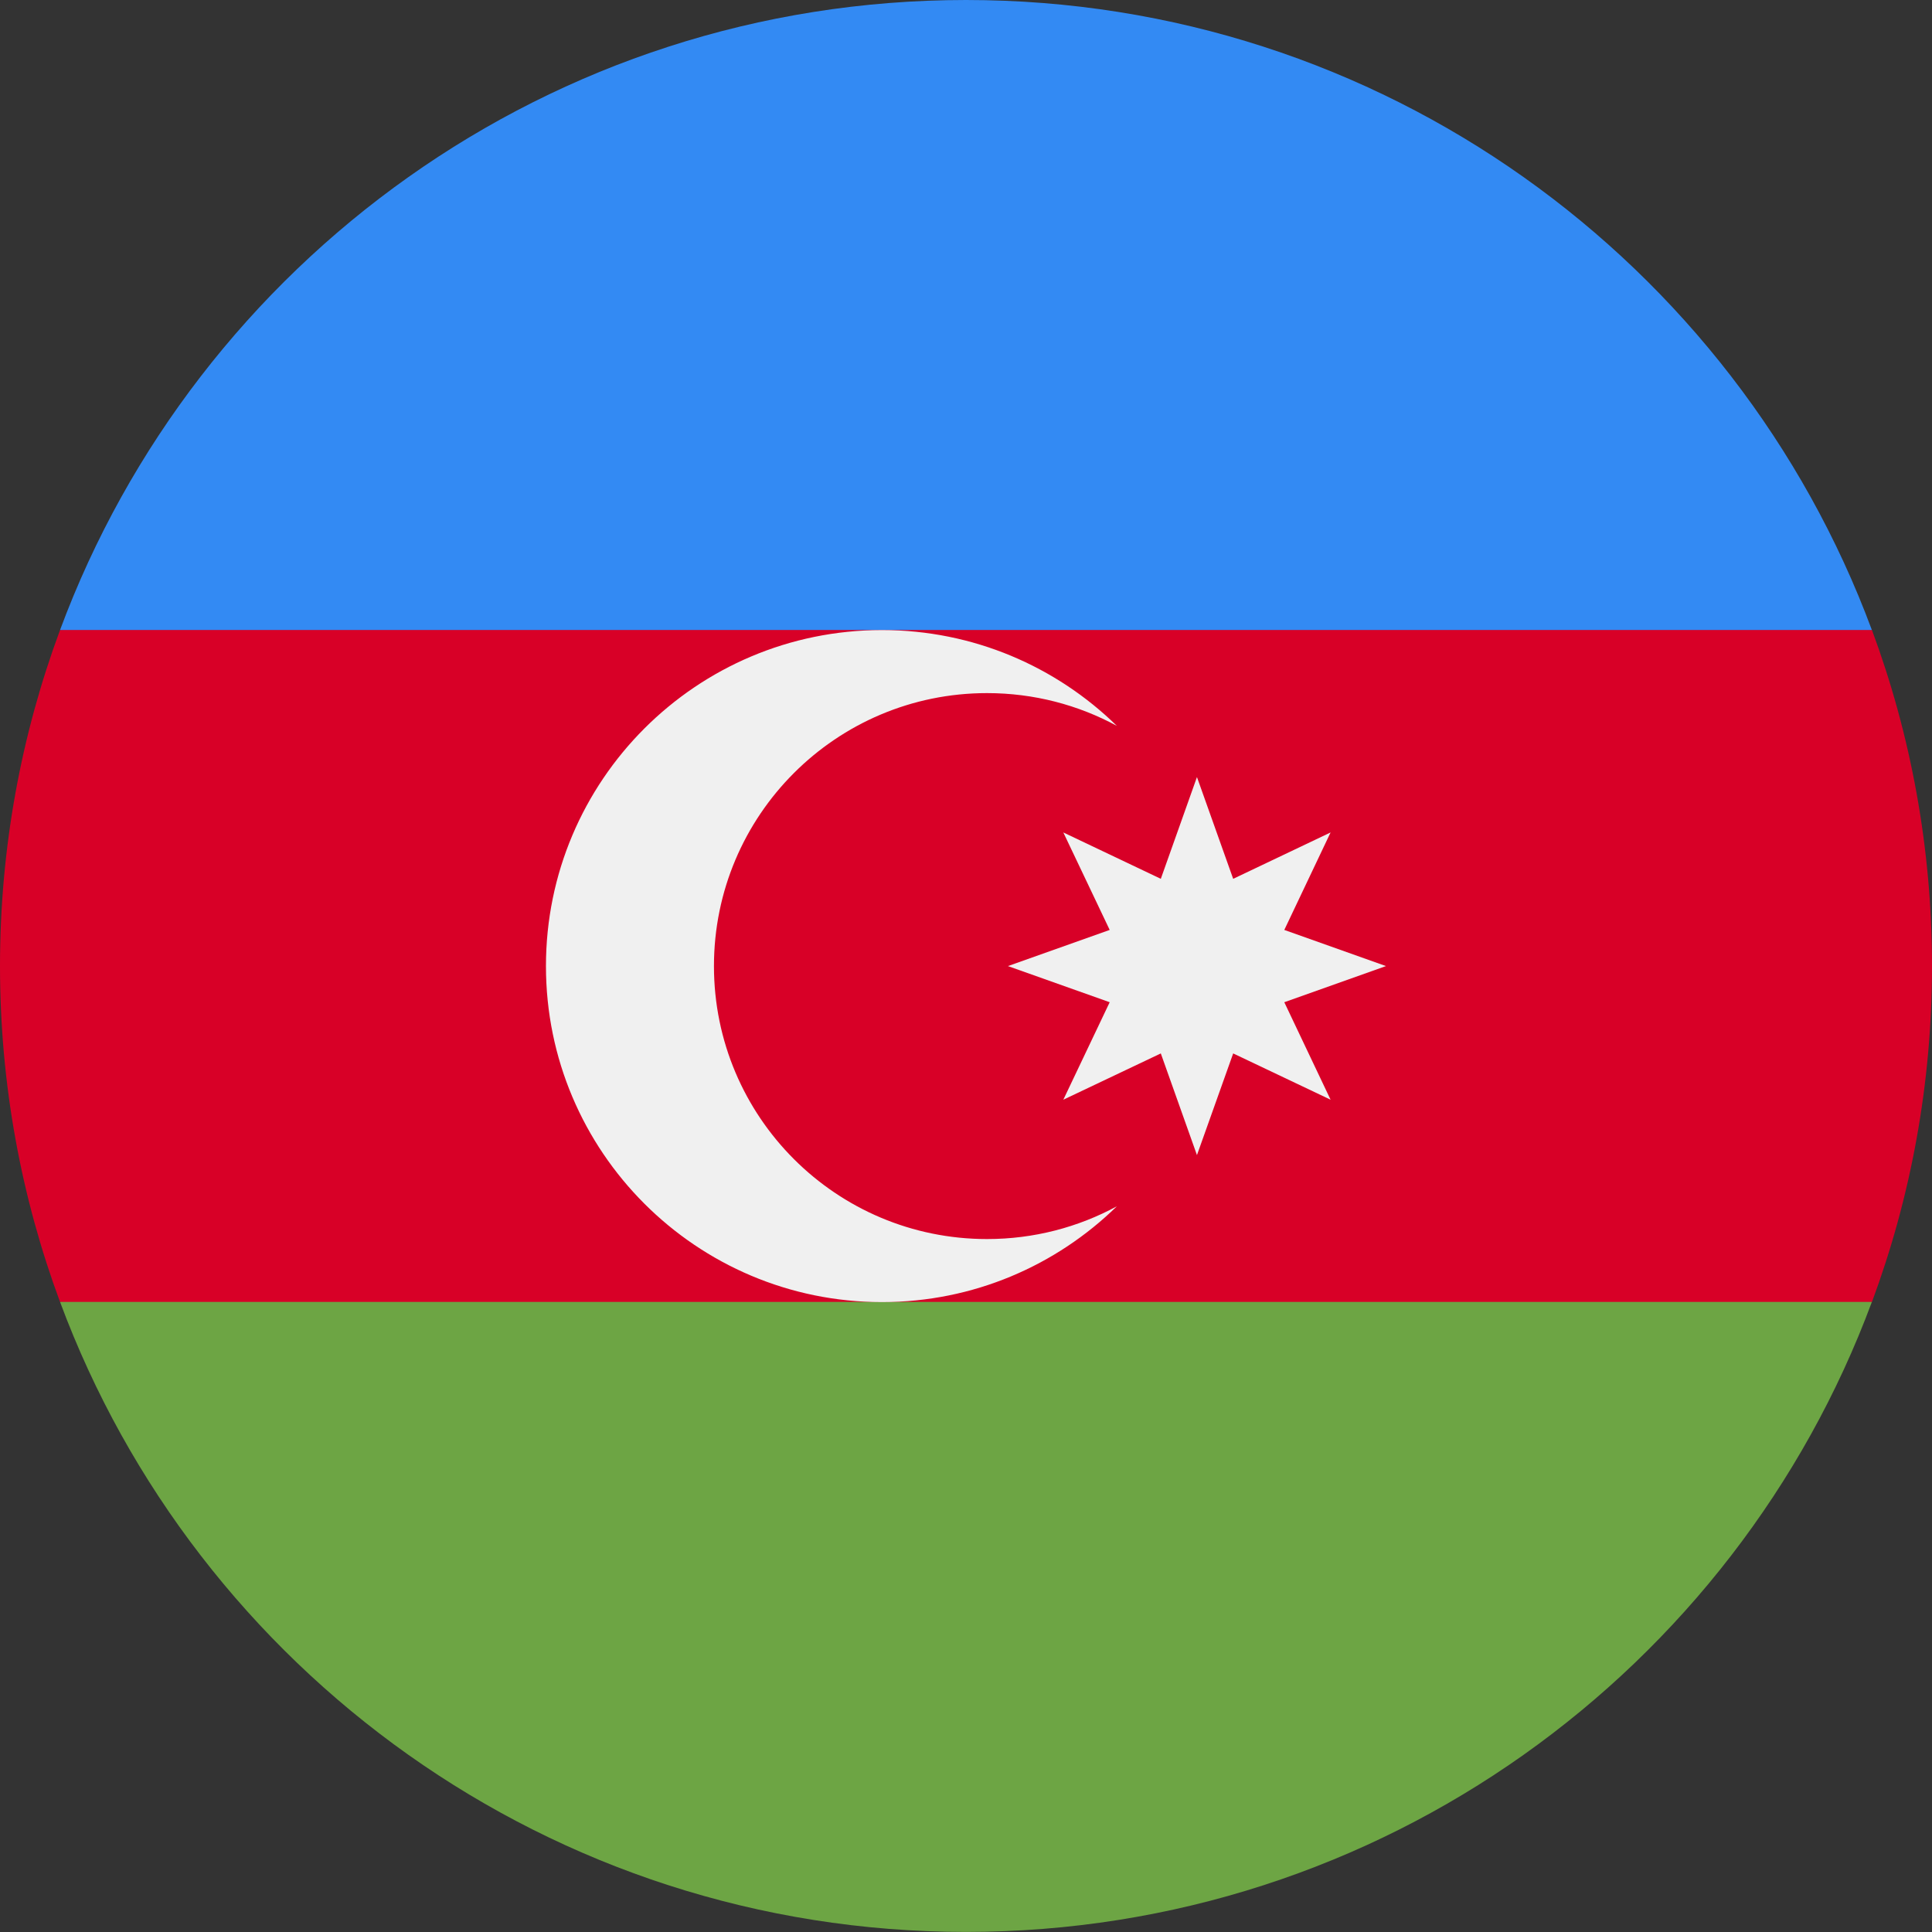 <svg width="24" height="24" viewBox="0 0 24 24" fill="none" xmlns="http://www.w3.org/2000/svg">
<rect x="0" y="0" width="24" height="24" fill="#333333" stroke="none"/>
<g clip-path="url(#clip0_4_7088)">
<path d="M24 12C24 10.532 23.736 9.126 23.254 7.826L12 7.304L0.746 7.826C0.264 9.126 0 10.532 0 12C0 13.468 0.264 14.874 0.746 16.174L12 16.695L23.254 16.174C23.736 14.874 24 13.468 24 12Z" fill="#D80027"/>
<path d="M12 23.999C17.159 23.999 21.558 20.743 23.253 16.173H0.746C2.442 20.743 6.84 23.999 12 23.999Z" fill="#6DA544"/>
<path d="M0.746 7.826H23.253C21.558 3.256 17.159 -0 12 -0C6.84 -0 2.442 3.256 0.746 7.826V7.826Z" fill="#338AF3"/>
<path d="M12.261 15.392C10.387 15.392 8.869 13.874 8.869 12.001C8.869 10.128 10.387 8.61 12.261 8.61C12.844 8.61 13.394 8.757 13.874 9.017C13.121 8.281 12.092 7.827 10.956 7.827C8.651 7.827 6.782 9.696 6.782 12.001C6.782 14.306 8.651 16.175 10.956 16.175C12.092 16.175 13.121 15.721 13.874 14.985C13.394 15.245 12.844 15.392 12.261 15.392Z" fill="#F0F0F0"/>
<path d="M14.869 9.653L15.319 10.917L16.529 10.341L15.954 11.552L17.217 12.001L15.954 12.45L16.529 13.661L15.319 13.086L14.869 14.349L14.42 13.086L13.209 13.661L13.785 12.45L12.521 12.001L13.785 11.552L13.209 10.341L14.42 10.917L14.869 9.653Z" fill="#F0F0F0"/>
</g>
<defs>
<clipPath id="clip0_4_7088">
<rect width="24" height="24" fill="white" transform="translate(-0.001)"/>
</clipPath>
</defs>
</svg>
